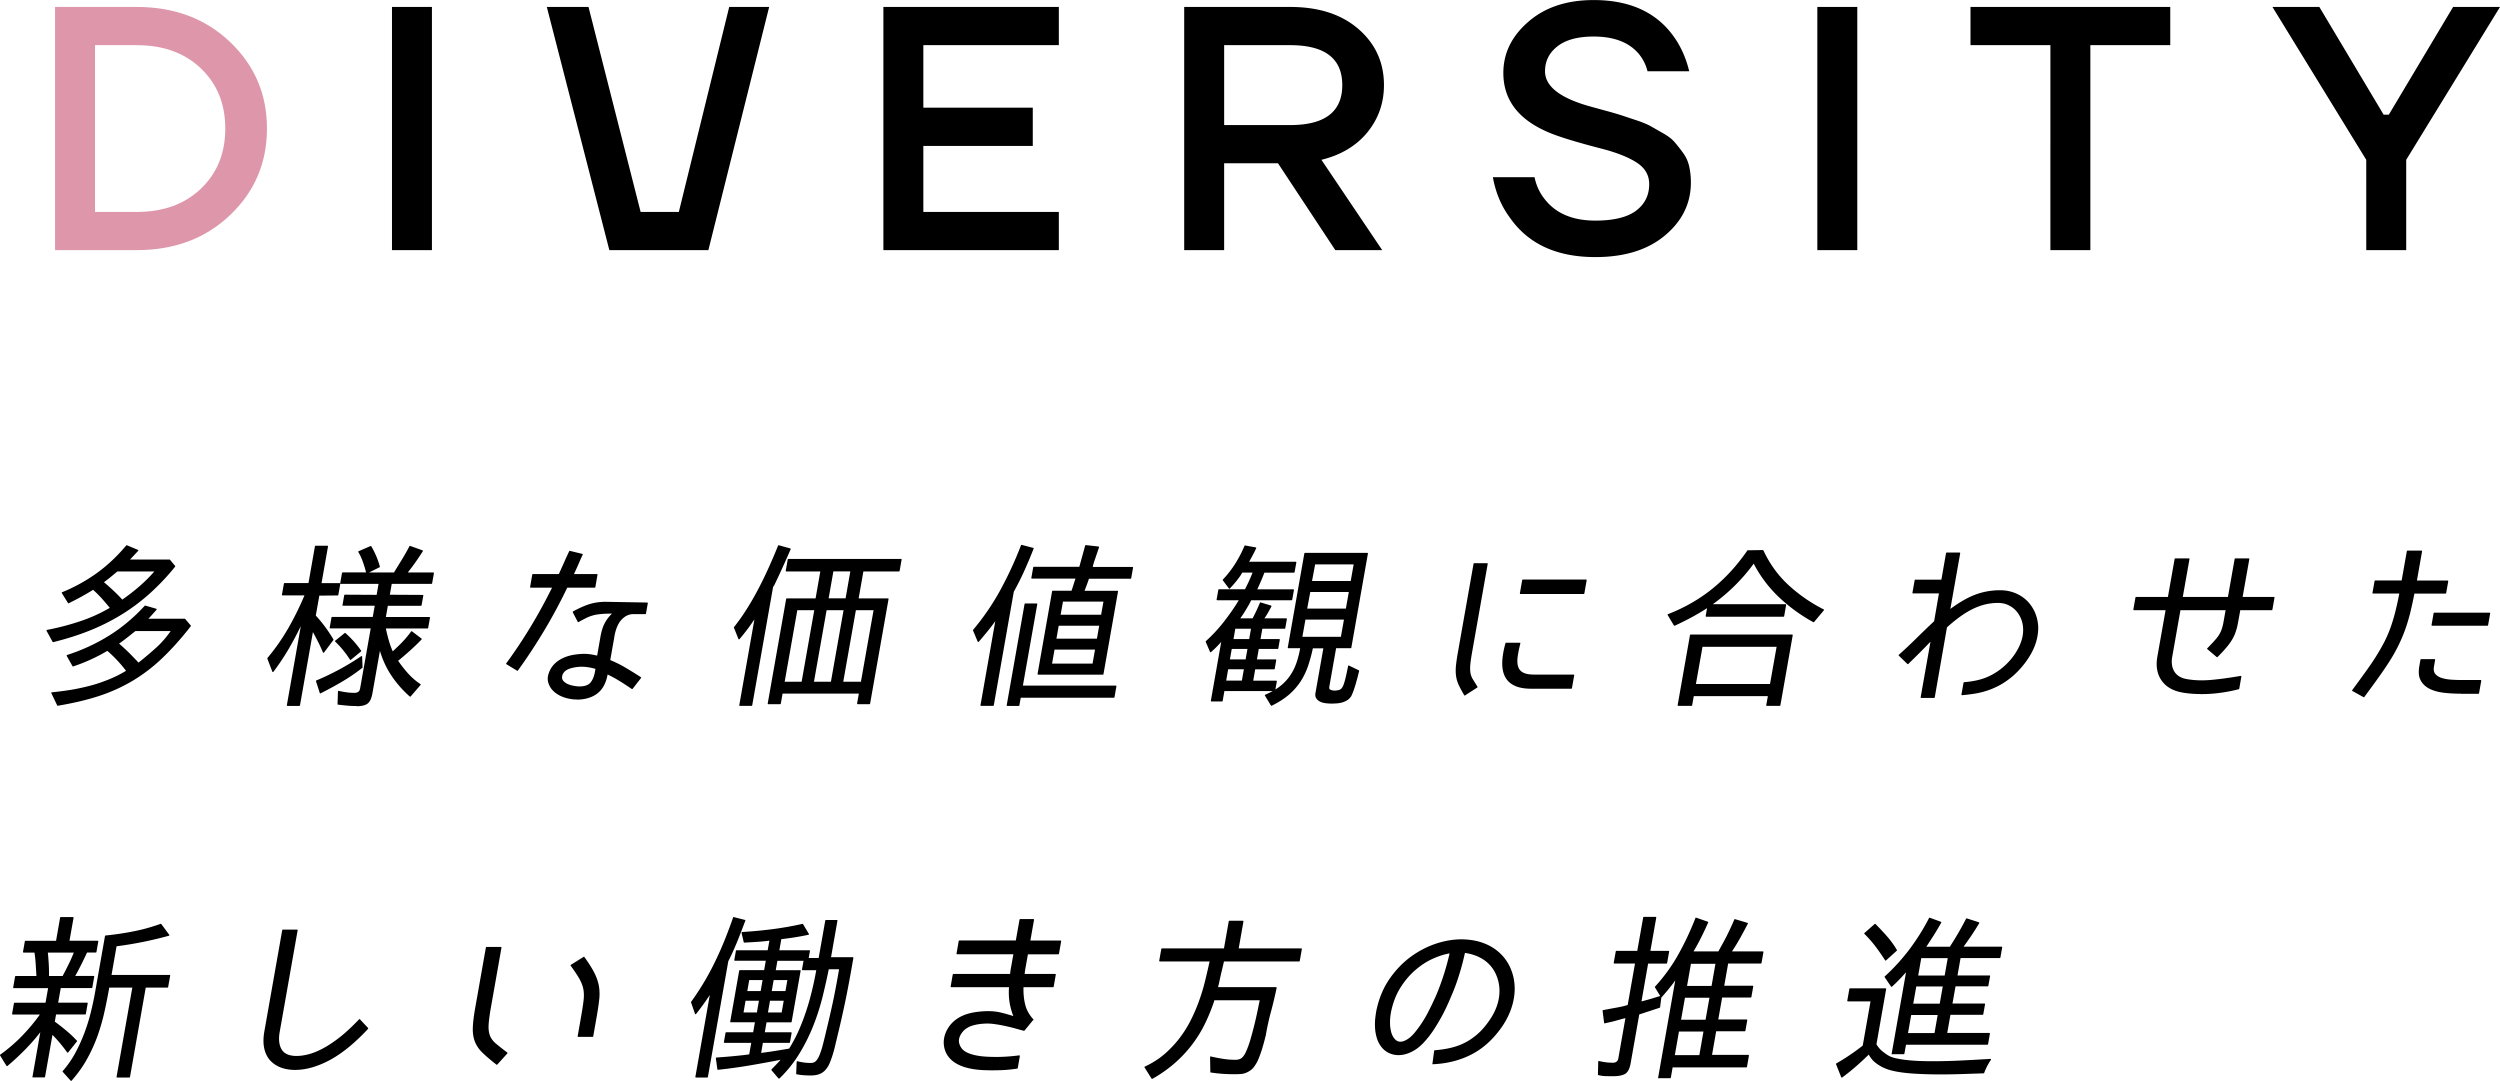 <svg xmlns="http://www.w3.org/2000/svg" id="b" viewBox="0 0 417.37 180.45"><defs/><g id="c"><path fill="#de96ab" d="M9.19 41.76V1.16h13.63c6.3 0 11.5 1.95 15.6 5.86s6.15 8.72 6.15 14.44S42.52 32 38.42 35.9c-4.1 3.91-9.3 5.86-15.6 5.86H9.19Zm6.67-6.38h6.96c4.45 0 8.02-1.29 10.73-3.89 2.71-2.59 4.06-5.94 4.06-10.03s-1.35-7.44-4.06-10.03c-2.71-2.59-6.28-3.89-10.73-3.89h-6.96v27.84Z"/><path d="M65.44 41.76V1.16h6.67v40.6h-6.67ZM91.29 1.16h6.96l8.7 34.22h6.38l8.41-34.22h6.67l-10.15 40.6h-16.53L91.29 1.16ZM147.48 41.76V1.16h29.29v6.38h-22.62v10.44h18.27v6.38h-18.27v11.02h22.62v6.38h-29.29ZM197.7 41.76V1.16h17.69c4.79 0 8.6 1.24 11.43 3.71s4.23 5.59 4.23 9.34c0 2.98-.92 5.6-2.75 7.86-1.84 2.26-4.4 3.8-7.69 4.61l10.15 15.08h-7.83l-9.57-14.5h-8.99v14.5h-6.67Zm6.67-20.88h11.02c5.8 0 8.7-2.22 8.7-6.67s-2.9-6.67-8.7-6.67h-11.02v13.34ZM249.23 29.58h6.96c.27 1.35.83 2.57 1.68 3.65 1.86 2.4 4.68 3.6 8.47 3.6 3.05 0 5.32-.55 6.79-1.65s2.2-2.58 2.2-4.44c0-1.47-.67-2.65-2-3.54s-3.24-1.66-5.71-2.32c-4.83-1.24-8.08-2.26-9.74-3.07-4.6-2.13-6.9-5.34-6.9-9.63 0-3.29 1.39-6.14 4.18-8.55 2.78-2.42 6.42-3.62 10.9-3.62 5.95 0 10.38 1.99 13.28 5.97 1.24 1.7 2.13 3.67 2.67 5.92h-6.96A7.28 7.28 0 0 0 273.6 9c-1.62-1.93-4.14-2.9-7.54-2.9-2.63 0-4.64.54-6.03 1.62-1.39 1.08-2.09 2.47-2.09 4.18 0 2.55 2.57 4.52 7.71 5.92.42.12 1.24.34 2.44.67a64 64 0 0 1 2.58.75c.52.17 1.33.45 2.44.81 1.1.37 1.92.71 2.46 1.01.54.31 1.24.71 2.09 1.19.85.48 1.5.99 1.94 1.51.44.52.91 1.11 1.39 1.77.48.66.82 1.4 1.01 2.23.19.83.29 1.73.29 2.7 0 3.48-1.44 6.43-4.32 8.84-2.88 2.42-6.76 3.62-11.63 3.62-6.5 0-11.27-2.22-14.33-6.67-1.39-1.89-2.32-4.12-2.78-6.67ZM303.4 41.76V1.16h6.67v40.6h-6.67ZM328.97 7.54V1.16h33.35v6.38h-13.34v34.22h-6.67V7.54h-13.34ZM379.38 1.16h7.83l10.73 17.98h.87l10.73-17.98h7.83l-15.66 25.52v15.08h-6.67V26.68L379.38 1.16ZM9.65 117.85s-.07-.02-.09-.06l-.99-2.07s-.01-.06 0-.09.04-.05.08-.05c1.02-.1 2.09-.24 3.17-.41 1.07-.18 2.16-.41 3.22-.69 1.06-.28 2.12-.64 3.15-1.06.99-.4 1.95-.88 2.85-1.43-.89-1.18-1.93-2.3-3.12-3.33a29.29 29.29 0 0 1-5.7 2.6h-.03c-.04 0-.07-.02-.09-.05l-.96-1.71s-.02-.06 0-.09a.09.09 0 0 1 .06-.06c2.48-.8 4.83-1.88 6.97-3.21 2.14-1.33 4.16-3.01 5.99-5.01.02-.02.05-.03.07-.03h.03l1.83.53s.06.04.07.07 0 .07-.02.09l-.75.84c-.2.23-.41.45-.62.67h6.12l.96 1.13s.03.09 0 .12c-1.62 2.08-3.24 3.88-4.81 5.37a27.675 27.675 0 0 1-4.97 3.78 28.3 28.3 0 0 1-5.62 2.52c-2 .65-4.28 1.18-6.79 1.6h-.02Zm10.23-10.4c.58.5 1.14 1.01 1.66 1.53.54.54 1.07 1.09 1.59 1.64 1-.8 1.99-1.63 2.92-2.47.9-.81 1.72-1.75 2.44-2.79H22.6c-.44.35-.9.72-1.39 1.1-.46.36-.91.7-1.33.99Zm-11-.23s-.07-.02-.09-.05l-1.02-1.86s-.02-.06 0-.09c.01-.03.04-.05.07-.06 1.77-.33 3.59-.8 5.41-1.4a26.1 26.1 0 0 0 5.08-2.28c-.44-.54-.88-1.06-1.33-1.56-.46-.51-.95-1-1.46-1.45-1.3.81-2.67 1.56-4.07 2.24-.01 0-.03.01-.04.01-.03 0-.07-.02-.08-.05l-1.03-1.66s-.02-.06-.01-.08c0-.03.03-.05.06-.06 2.07-.84 4.02-1.92 5.79-3.19 1.77-1.28 3.42-2.83 4.91-4.61.02-.02.05-.04.08-.04h.04l1.84.77s.05.04.06.07 0 .07-.02.09l-.41.44-.95 1.01h6.64l.89 1.07s.03.09 0 .12a38.77 38.77 0 0 1-4.38 4.61c-1.5 1.33-3.1 2.51-4.76 3.51-1.65 1-3.42 1.88-5.27 2.61-1.84.73-3.83 1.35-5.92 1.87h-.02Zm8.48-10.02c.51.43 1.03.89 1.55 1.38.54.5 1.05 1.02 1.51 1.52.97-.67 1.93-1.41 2.86-2.22.89-.77 1.73-1.6 2.49-2.48H19.6c-.37.31-.75.62-1.15.95-.37.31-.74.59-1.1.85ZM59.5 117.87c-.54 0-1.07-.02-1.57-.07s-1-.1-1.49-.16c-.05 0-.09-.05-.09-.1l.07-2.1s.02-.06.04-.08c.02-.01.04-.02.06-.02h.02c.44.1.88.18 1.32.24.43.06.87.09 1.31.09.26 0 .47-.06.64-.17.16-.11.26-.3.31-.57l1.77-10.02h-6.75s-.06-.01-.08-.04a.078.078 0 0 1-.02-.08l.3-1.71s.05-.08.1-.08h6.79l.33-1.87h-5.28s-.06-.01-.08-.04a.078.078 0 0 1-.02-.08l.29-1.65s.05-.08.1-.08l5.31.03.32-1.84h-6.3s-.06-.01-.08-.04a.078.078 0 0 1-.02-.08l.3-1.71s.05-.08.1-.08h3.92c-.16-.6-.34-1.19-.54-1.76-.2-.58-.46-1.13-.76-1.64-.02-.02-.02-.05 0-.08 0-.03.03-.05.06-.06l1.98-.86h.04c.03 0 .07.02.09.05.32.55.6 1.11.84 1.67.23.56.43 1.13.59 1.7.01.05 0 .09-.05.12l-1.75.87h4.16c.38-.64.83-1.36 1.28-2.09.44-.72.88-1.49 1.3-2.29.02-.03.05-.05.09-.05h.03l2.06.74s.05.03.06.06c0 .03 0 .06-.01.09-.39.61-.8 1.23-1.24 1.85-.4.57-.83 1.14-1.27 1.69h4.26s.06.01.08.04c.02.02.03.05.02.08l-.3 1.71s-.05.08-.1.08H65.4l-.32 1.81 5.49.03s.06.01.08.04c.02.02.03.05.02.08l-.29 1.62s-.05.08-.1.08h-5.53l-.33 1.87h7.26s.06.01.08.04c.02.02.03.05.02.08l-.3 1.71s-.05.08-.1.08h-6.96c.13.64.29 1.3.48 1.96.18.64.4 1.27.67 1.86.52-.48 1.05-.98 1.56-1.51.54-.56 1.05-1.17 1.51-1.81.02-.02.04-.04.07-.04h.01c.02 0 .04 0 .06.02l1.59 1.21s.04.04.04.07c0 .03 0 .06-.03.08-.6.62-1.25 1.25-1.94 1.87-.66.59-1.31 1.15-1.97 1.69.49.71 1.04 1.42 1.64 2.09.62.69 1.32 1.3 2.08 1.8.02.02.04.04.04.07s0 .06-.02.08l-1.66 1.92s-.04.03-.07.03c-.02 0-.05 0-.07-.03-1.25-1.1-2.31-2.33-3.17-3.65a15 15 0 0 1-1.81-3.98l-1.25 7.07c-.15.86-.41 1.43-.8 1.73-.38.3-.99.45-1.86.45Zm-11.51-.03s-.06-.01-.08-.04a.078.078 0 0 1-.02-.08l2.33-13.19a57.82 57.82 0 0 1-1.89 3.57c-.79 1.37-1.69 2.74-2.69 4.06a.09.09 0 0 1-.08.04h-.01c-.04 0-.07-.03-.08-.06l-.84-2.19s0-.07.02-.1c1.33-1.58 2.52-3.3 3.55-5.1a49.9 49.9 0 0 0 2.63-5.35h-3.66s-.06-.01-.08-.04a.078.078 0 0 1-.02-.08l.33-1.86s.05-.08.1-.08h4l1.08-6.15s.05-.08.1-.08h1.98s.06.01.08.04c.02.02.03.05.02.08l-1.08 6.12h3.03s.06.01.08.04c.02.02.03.05.02.08l-.33 1.86s-.05.08-.1.08l-3.07.03-.59 3.33c1.09 1.17 2.09 2.54 2.94 3.97.02.03.02.08 0 .11l-1.57 2.09s-.05.04-.08.04H54c-.04 0-.07-.03-.08-.06-.28-.66-.58-1.3-.89-1.91-.26-.52-.53-1.01-.79-1.49l-2.16 12.25s-.05.08-.1.08H48Zm5.46-2.08s-.05-.03-.06-.06l-.64-1.98s0-.06.01-.09a.09.09 0 0 1 .08-.04c1.27-.53 2.54-1.14 3.78-1.81 1.23-.66 2.47-1.4 3.68-2.23.02-.01.04-.02.06-.02.02 0 .03 0 .05.01.03.02.05.05.05.09l.07 1.83c-1.14.91-2.28 1.67-3.43 2.35-1.16.68-2.36 1.33-3.57 1.94-.01 0-.03.01-.04.01h-.04Zm5.01-5.58c-.72-1.14-1.54-2.15-2.5-3.07a.114.114 0 0 1-.03-.08c0-.03.01-.06.04-.07l1.57-1.27s.04-.02.06-.02c.02 0 .05 0 .07.02 1.01.89 1.89 1.88 2.62 2.94.03.04.02.1-.02.13l-1.69 1.39s-.04.02-.06.02h-.06ZM96.29 116.78c-.71 0-1.41-.12-2.1-.35-.69-.23-1.28-.57-1.75-1.01-.48-.44-.79-.98-.94-1.6-.15-.62 0-1.34.42-2.12.36-.66.94-1.22 1.7-1.65.76-.43 1.7-.71 2.79-.82.33-.04.63-.06.89-.07h.25c.18 0 .35 0 .52.02.25.02.51.05.79.1.25.05.52.1.83.17l.53-3c.16-1.01.42-1.84.77-2.48.31-.56.71-1.08 1.18-1.53-.68 0-1.24.02-1.7.06-.52.04-.99.11-1.4.22-.41.11-.81.25-1.18.44-.38.19-.82.42-1.3.69-.02 0-.03.01-.05.01h-.03c-.03 0-.05-.03-.06-.05l-.83-1.6s0-.11.04-.13c1.1-.6 2.08-1.03 2.91-1.27.77-.22 1.62-.34 2.53-.34l6.95.12s.06.01.08.04.03.05.02.08l-.31 1.74s-.05.08-.1.08h-2.04c-.73 0-1.39.33-1.98.97-.59.65-1 1.69-1.2 3.08l-.64 3.62c.82.33 1.61.72 2.37 1.16.8.47 1.72 1.03 2.74 1.69.02.02.04.04.04.07 0 .03 0 .06-.02.08l-1.4 1.8s-.05.04-.08.04c-.02 0-.04 0-.06-.02-.46-.31-.88-.59-1.25-.83s-.71-.45-1.04-.65c-.32-.19-.63-.37-.94-.53-.26-.14-.53-.27-.8-.41-.26 1.43-.83 2.49-1.7 3.16-.89.69-2.07 1.04-3.48 1.04Zm.81-5.47c-.26 0-.56.02-.91.07s-.68.12-1 .22c-.41.13-.72.31-.94.54-.22.22-.35.46-.39.72-.06.36.01.65.24.87.23.23.52.42.85.54.34.13.69.21 1.03.26.34.05.59.07.72.07.88 0 1.51-.21 1.87-.63.36-.43.62-1.04.76-1.83l.08-.47c-.83-.24-1.61-.36-2.31-.36Zm-10.71.68s-.04 0-.05-.01l-1.79-1.09s-.04-.04-.05-.07c0-.03 0-.06.02-.08 2.85-3.88 5.42-8.13 7.64-12.63H88.6s-.06-.01-.08-.04a.078.078 0 0 1-.02-.08l.36-2.07s.05-.08.1-.08h4.34l.98-2.19c.31-.69.56-1.23.75-1.63.02-.04.05-.06.09-.06l2.09.51c.03 0 .05.03.07.06s.01.06 0 .09c-.15.29-.35.74-.61 1.34-.24.56-.52 1.19-.85 1.88h3.83s.06.01.08.04c.02.02.03.05.02.08l-.36 2.07s-.05.08-.1.08H94.7a88.17 88.17 0 0 1-3.84 7.15c-1.38 2.3-2.86 4.56-4.41 6.7a.09.09 0 0 1-.08.04ZM123.52 117.85s-.06-.01-.08-.04a.078.078 0 0 1-.02-.08l2.53-14.33c-.33.49-.68.99-1.04 1.48-.46.62-.95 1.23-1.45 1.82-.02.02-.05.04-.08.04h-.02c-.03 0-.06-.03-.08-.06l-.75-1.89s0-.07.01-.1c.79-.99 1.54-2.06 2.23-3.17.69-1.1 1.34-2.25 1.95-3.42.61-1.18 1.18-2.37 1.7-3.53a95.49 95.49 0 0 0 1.48-3.48c.02-.04.05-.06.09-.06h.03l1.92.53s.05.03.06.05c.01.03.01.06 0 .08-.69 1.6-1.39 3.15-2.07 4.61l-.66 1.39c-.06.06-.07.09-.08.12-.09.13-.13.2-.14.27l-3.47 19.68s-.05.08-.1.08h-1.98Zm19.67-.29s-.06-.01-.08-.04a.078.078 0 0 1-.02-.08l.29-1.65h-12.73l-.3 1.69s-.05.08-.1.08h-1.98s-.06-.01-.08-.04a.078.078 0 0 1-.02-.08l3.08-17.46s.05-.08.1-.08h4.81l.79-4.5h-5.67s-.06-.01-.08-.04a.078.078 0 0 1-.02-.08l.33-1.89s.05-.08.1-.08h18.81s.06.01.08.04c.02.02.03.05.02.08l-.33 1.89s-.05.08-.1.08h-5.95l-.79 4.5h4.89s.06.01.08.04c.02.02.03.05.02.08l-3.08 17.46s-.05.08-.1.08h-1.98Zm.54-3.75 2.11-11.94h-2.95l-2.11 11.94h2.95Zm-5.01 0 2.11-11.94H138l-2.11 11.94h2.83Zm-4.89 0 2.11-11.94h-2.83L131 113.81h2.83Zm7.34-13.92.79-4.5h-2.83l-.79 4.5h2.83ZM168.17 117.85s-.06-.01-.08-.04a.078.078 0 0 1-.02-.08l2.98-16.9s.05-.08.1-.08h1.92s.06.01.08.04c.02.02.03.05.02.08l-2.4 13.59h15.51s.06.01.08.04c.02.02.03.05.02.08l-.32 1.83s-.05.08-.1.08h-15.55l-.23 1.28s-.05.08-.1.08h-1.92Zm-4.38 0s-.06-.01-.08-.04a.078.078 0 0 1-.02-.08l2.47-14.03c-.38.54-.79 1.07-1.2 1.58-.51.63-1.03 1.25-1.56 1.86-.02.02-.05.03-.08.03h-.02c-.03 0-.06-.03-.08-.06l-.78-1.86s0-.07.02-.1c1.79-2.13 3.34-4.41 4.62-6.78 1.28-2.36 2.42-4.84 3.38-7.35.02-.04.05-.06.09-.06l1.95.51c.03 0 .05.03.06.05.01.03.01.06 0 .08-.47 1.21-.99 2.44-1.53 3.64-.53 1.19-1.13 2.38-1.78 3.55l-3.34 18.97s-.05.08-.1.08h-2.04Zm9.53-5.23s-.06-.01-.08-.04a.078.078 0 0 1-.02-.08l2.43-13.8s.05-.08.1-.08h3.14c.12-.35.23-.7.34-1.04.1-.32.21-.65.32-.98h-7.27s-.06-.01-.08-.04a.078.078 0 0 1-.02-.08l.31-1.77s.05-.08.1-.08h7.6l.98-3.56s.05-.07.1-.07l2.13.24c.03 0 .06.02.07.05s.02.06.01.09l-.69 2.03c-.08.22-.15.44-.22.68-.06.19-.1.38-.14.56h6.63s.06.01.08.04c.02.02.03.05.02.08l-.31 1.77s-.05.08-.1.08h-6.95c-.12.35-.24.7-.37 1.04-.12.32-.24.64-.37.97h5.49s.06.01.08.04c.02.02.03.05.02.08l-2.43 13.8s-.05.08-.1.08h-10.8Zm9.08-1.83.41-2.34h-6.76l-.41 2.34h6.76Zm.73-4.17.38-2.16h-6.76l-.38 2.16h6.76Zm.7-3.99.39-2.19h-6.76l-.39 2.19h6.76ZM212.26 117.82s-.07-.02-.09-.05l-1-1.65s-.02-.06 0-.08.03-.05.06-.06c.44-.19.86-.39 1.24-.61h-8.06l-.29 1.66s-.05.08-.1.08h-1.77s-.06-.01-.08-.04a.078.078 0 0 1-.02-.08l1.73-9.83c-.53.61-1.1 1.18-1.71 1.71-.02.02-.04.02-.07.02h-.02c-.03 0-.06-.03-.07-.06l-.72-1.68s0-.08.02-.11c1.09-.98 2.12-2.09 3.06-3.3.91-1.17 1.73-2.35 2.44-3.53h-3.6s-.06-.01-.08-.04a.078.078 0 0 1-.02-.08l.29-1.63s.05-.08.1-.08h4.35c.23-.45.46-.92.68-1.4.21-.46.4-.92.58-1.38h-1.72c-.22.41-.55.87-.91 1.32-.36.46-.76.91-1.17 1.34a.09.09 0 0 1-.07.03c-.03 0-.06-.02-.07-.04l-1.02-1.36s-.03-.09 0-.13c.78-.82 1.47-1.71 2.06-2.64.59-.94 1.12-1.95 1.56-3 .02-.04.05-.06.09-.06l1.79.33c.03 0 .06.02.07.05s.01.06 0 .09c-.19.4-.39.79-.6 1.2-.19.35-.38.7-.58 1.05h7.78s.06.01.08.04c.02.02.03.05.02.08l-.29 1.62s-.05.08-.1.08h-4.94c-.18.47-.38.96-.59 1.45-.2.46-.4.91-.6 1.34h6.02s.06 0 .08.03c.02.02.03.05.02.08l-.29 1.63s-.05.08-.1.08h-6.75c-.23.5-.55 1.05-.88 1.59-.29.49-.61.97-.94 1.43h2.06c.39-.75.83-1.64 1.22-2.6.02-.04.05-.06.09-.06h.03l1.74.53s.05.03.06.06c.01.03 0 .06 0 .09-.18.34-.38.69-.59 1.07-.18.32-.38.62-.58.91h3.65s.06.01.08.04c.02.02.03.05.02.08l-.27 1.54s-.05.08-.1.08h-3.73l-.3 1.72h3.12s.06.01.08.04c.02.02.03.05.02.08l-.25 1.45s-.05.08-.1.08h-3.16l-.31 1.75h3.12s.06.01.08.04c.02.02.03.05.02.08l-.25 1.45s-.05.08-.1.08h-3.16l-.33 1.9h3.84s.06.01.08.04c.02.02.03.05.02.08l-.24 1.35c.27-.17.53-.35.76-.53.67-.52 1.23-1.12 1.68-1.77a8.5 8.5 0 0 0 1.08-2.15c.26-.75.47-1.57.62-2.44h-1.97s-.06-.01-.08-.04a.078.078 0 0 1-.02-.08l2.77-15.72s.05-.08.1-.08h10.41s.06.01.08.04c.02.02.03.05.02.08l-2.77 15.72s-.05.08-.1.08h-2.44l-1.13 6.39c-.07.38.07.49.18.54.21.09.44.14.71.14s.52-.04.76-.11c.23-.07.42-.25.58-.54.08-.14.17-.36.26-.67.1-.32.19-.66.27-1.01.08-.35.16-.69.22-1.02.07-.32.12-.57.15-.75 0-.03.02-.06.05-.07.01 0 .03-.01.05-.01h.04l1.66.8s.07.07.05.12c-.06.22-.14.52-.23.9-.1.38-.21.78-.33 1.2-.12.42-.25.82-.39 1.2-.14.39-.27.7-.39.92-.18.27-.4.49-.67.66-.27.16-.56.29-.85.37-.3.08-.6.13-.92.15-.31.02-.59.03-.85.03-.3 0-.62-.02-.95-.06-.33-.04-.64-.12-.9-.24-.28-.13-.5-.31-.66-.54-.17-.24-.22-.56-.15-.96l1.31-7.42h-1.75a27.8 27.8 0 0 1-.8 2.94c-.32.93-.74 1.8-1.25 2.59-.52.79-1.17 1.54-1.95 2.21-.78.67-1.75 1.29-2.89 1.85-.01 0-.03.01-.04.01Zm-4.93-4.19.33-1.9h-2.62l-.33 1.9h2.62Zm.62-3.54.31-1.75h-2.62l-.31 1.75h2.62Zm.6-3.4.3-1.72h-2.62l-.3 1.72h2.62Zm15.31-.38.51-2.87h-6.43l-.51 2.87h6.43Zm.83-4.7.49-2.78h-6.43l-.52 2.78h6.46Zm.81-4.61.49-2.78h-6.43l-.52 2.78h6.46ZM244.5 116.1s-.05-.02-.06-.05c-.38-.65-.69-1.22-.91-1.69a5.38 5.38 0 0 1-.44-1.47c-.07-.5-.08-1.05-.03-1.66.06-.6.16-1.35.33-2.3l2.62-14.83s.05-.08.1-.08h2.16s.06.01.08.04c.02.02.03.05.02.08l-2.62 14.83c-.15.86-.25 1.55-.29 2.06-.04.5-.03.94.03 1.31.06.36.19.71.38 1.03.2.33.47.76.79 1.27.03.05.02.11-.03.14l-2.06 1.33s-.04.02-.05.02h-.02Zm11.11-1.12c-1.15 0-2.09-.18-2.8-.53-.72-.35-1.24-.86-1.57-1.52-.32-.65-.47-1.46-.44-2.4.03-.93.21-1.99.54-3.16.01-.04.05-.07.1-.07h2.28s.06.01.08.04.03.06.02.09c-.24.94-.4 1.75-.47 2.41-.07.65-.01 1.19.15 1.59.16.4.45.7.86.89.42.2 1.02.3 1.78.3h6.57s.06.01.08.04c.02.02.03.05.02.08l-.38 2.16s-.05.08-.1.08h-6.72Zm-1.77-15.81s-.06-.01-.08-.04a.078.078 0 0 1-.02-.08l.39-2.22s.05-.08.1-.08h10.56s.06.01.08.04c.02.02.03.05.02.08l-.39 2.22s-.05.08-.1.08h-10.56ZM294.97 117.85s-.06-.01-.08-.04a.078.078 0 0 1-.02-.08l.27-1.51h-12.37l-.27 1.54s-.05.08-.1.08h-2.22s-.06-.01-.08-.04a.078.078 0 0 1-.02-.08l2.06-11.7s.05-.08.1-.08h16.95s.06.01.08.04c.02.02.03.05.02.08l-2.06 11.7s-.05.08-.1.08h-2.16Zm.53-3.66 1.1-6.21h-12.37l-1.1 6.21h12.37Zm-15.96-9.73s-.07-.02-.09-.05l-1.04-1.74s-.02-.06 0-.08c0-.03.03-.05.06-.06 2.77-1.07 5.28-2.52 7.45-4.28 2.18-1.77 4.13-3.91 5.82-6.38l2.57-.04s.07.02.09.06c1.03 2.22 2.43 4.16 4.16 5.76 1.73 1.6 3.71 2.98 5.9 4.09.03.01.05.04.05.07 0 .03 0 .06-.02.08l-1.63 1.95s-.05.04-.08.04c-.02 0-.03 0-.05-.01a27.79 27.79 0 0 1-5.8-4.23 21.048 21.048 0 0 1-4.15-5.54c-.96 1.31-2.02 2.55-3.18 3.69a30.95 30.95 0 0 1-3.65 3.08h12.14s.06.01.08.04c.02.02.03.05.02.08l-.33 1.89s-.05.08-.1.08h-12.9s-.06-.01-.08-.04a.078.078 0 0 1-.02-.08l.23-1.31c-.8.52-1.64 1.02-2.51 1.49-.92.5-1.89.98-2.88 1.44h-.04ZM320.75 116.52s-.06-.01-.08-.04a.078.078 0 0 1-.02-.08l1.64-9.27c-.47.49-1.02 1.05-1.64 1.68-.73.73-1.42 1.41-2.07 2.04-.02.02-.04.03-.07.03s-.05 0-.07-.03l-1.44-1.39s-.03-.05-.03-.07.01-.05.03-.07c1-.89 1.99-1.82 2.94-2.76.97-.96 1.96-1.91 2.96-2.85l.8-4.64h-4.32s-.06-.01-.08-.04a.078.078 0 0 1-.02-.08l.37-2.1s.05-.08.1-.08h4.36l.78-4.44s.05-.08.1-.08h2.16s.06.01.08.04c.02.02.03.05.02.08l-1.64 9.29c1.43-1.06 2.81-1.86 4.1-2.36 1.31-.5 2.71-.76 4.17-.76h.17c.89.02 1.72.19 2.47.51.75.32 1.41.76 1.95 1.31s.97 1.21 1.29 1.95c.31.75.49 1.56.52 2.41.01 1.41-.35 2.83-1.09 4.22-.74 1.38-1.76 2.67-3.05 3.84-.71.61-1.43 1.12-2.13 1.52-.7.39-1.41.71-2.12.95-.7.24-1.42.42-2.15.54-.72.12-1.45.21-2.19.27-.03 0-.06-.01-.07-.03a.078.078 0 0 1-.02-.08l.35-1.98s.05-.08.09-.08c1.27-.1 2.39-.32 3.35-.66s1.89-.86 2.78-1.54c1.14-.89 2.06-1.94 2.73-3.12.67-1.17 1.01-2.32 1-3.42 0-.64-.11-1.23-.32-1.77-.21-.54-.5-1.01-.87-1.42-.36-.4-.81-.72-1.31-.95a3.89 3.89 0 0 0-1.64-.35h-.12c-1.33 0-2.68.31-4.01.94-1.37.64-2.86 1.7-4.45 3.14l-2.04 11.7s-.05.08-.1.08h-2.16ZM367.46 115.87c-1.17 0-2.25-.09-3.2-.27-1.53-.28-2.68-.96-3.41-2.02s-.96-2.4-.68-3.97l1.37-7.74h-5.28s-.06-.01-.08-.04a.078.078 0 0 1-.02-.08l.35-2.01s.05-.08.1-.08h5.32l1.12-6.36s.05-.08.1-.08h2.28s.06.01.08.04c.02.02.03.05.02.08l-1.12 6.32h7.54l1.12-6.36s.05-.08.1-.08h2.25s.06.01.08.04c.02.02.03.05.02.08l-1.12 6.32h5.22s.06.01.08.04c.02.02.03.05.02.08l-.35 2.01s-.05.08-.1.08h-5.26c-.17.95-.31 1.73-.43 2.34-.12.63-.3 1.22-.52 1.76-.23.54-.56 1.1-.99 1.66-.43.56-1.05 1.26-1.86 2.06a.09.09 0 0 1-.07.03c-.02 0-.05 0-.06-.02l-1.57-1.33s-.03-.04-.04-.07c0-.03 0-.05.03-.07.68-.68 1.19-1.24 1.53-1.65.33-.4.59-.81.76-1.22.17-.41.3-.88.4-1.41l.37-2.08h-7.54l-1.37 7.78c-.17.98-.05 1.81.36 2.47.41.66 1.1 1.08 2.06 1.25.78.14 1.61.21 2.48.21.48 0 .97-.02 1.47-.06 1.43-.12 3.13-.35 5.05-.68h.02c.03 0 .05.01.07.03.02.02.03.06.03.09l-.35 2.01s-.05.07-.07.09c-1.76.45-3.46.71-5.1.79-.41.02-.81.03-1.2.03ZM394.64 116.4s-.03 0-.05-.01l-1.86-1.03s-.04-.04-.05-.07c0-.03 0-.06.02-.08.84-1.14 1.59-2.16 2.23-3.06.64-.88 1.22-1.73 1.72-2.53.5-.8.95-1.57 1.33-2.3.39-.73.73-1.51 1.04-2.34.3-.82.58-1.72.83-2.68.24-.94.48-2.02.71-3.21h-4.38s-.06-.01-.08-.04a.078.078 0 0 1-.02-.08l.35-1.98s.05-.08.1-.08h4.42l.87-4.91s.05-.08.1-.08h2.34s.06.01.08.04c.02.02.03.05.02.08l-.86 4.88h5.13s.06.01.08.04c.02.02.03.05.02.08l-.35 1.98s-.05.08-.1.08h-5.2c-.26 1.34-.53 2.54-.79 3.56-.28 1.06-.59 2.05-.94 2.95-.35.9-.73 1.76-1.15 2.57-.41.8-.89 1.63-1.43 2.46-.53.82-1.13 1.7-1.8 2.63-.66.93-1.42 1.96-2.26 3.1a.09.09 0 0 1-.08.04Zm16.21-.59c-1 0-1.97-.05-2.88-.16-.92-.11-1.72-.33-2.36-.66-.66-.33-1.16-.8-1.48-1.4-.33-.6-.4-1.4-.23-2.38l.19-1.09s.05-.08.1-.08h2.25s.06.01.08.04c.02.02.03.05.02.08l-.19 1.09c-.1.54-.02.96.21 1.25.24.3.6.52 1.06.68.47.15 1.02.25 1.63.29.62.04 1.26.06 1.92.06h2.97s.06.01.08.04c.02.02.03.05.02.08l-.37 2.1s-.05.08-.1.08h-2.91Zm-4.81-11.35s-.06-.01-.08-.04a.078.078 0 0 1-.02-.08l.35-1.98s.05-.08.1-.08h9.24s.06.01.08.04c.02.02.03.05.02.08l-.35 1.98s-.05.08-.1.08h-9.24ZM11.87 180.45s-.06-.01-.07-.03l-1.33-1.48s-.03-.1 0-.13c.79-.9 1.49-1.9 2.08-2.98.59-1.09 1.1-2.22 1.54-3.37.43-1.16.8-2.34 1.08-3.5.29-1.17.53-2.31.72-3.39l1.64-9.31s.04-.08.09-.08c1.53-.15 3.08-.38 4.61-.68 1.52-.29 3.06-.72 4.59-1.27h.03c.03 0 .06.01.08.04l1.33 1.8s.02.06.01.09-.04.06-.07.06c-2.9.8-5.84 1.39-8.74 1.76l-.84 4.78h9.69s.06.01.08.04c.02.02.03.05.02.08l-.34 1.92s-.05.08-.1.08h-3.64l-2.63 14.93s-.05.08-.1.08h-2.04s-.06-.01-.08-.04a.078.078 0 0 1-.02-.08l2.63-14.89h-3.85c-.24 1.36-.51 2.72-.8 4.03-.29 1.33-.68 2.67-1.13 3.96a26.67 26.67 0 0 1-1.73 3.84c-.69 1.26-1.57 2.51-2.63 3.71-.02.02-.05.03-.07.03Zm-6.35-.56s-.06-.01-.08-.04a.078.078 0 0 1-.02-.08l1.31-7.45c-.72.95-1.54 1.88-2.42 2.79-.99 1.01-2.02 1.98-3.08 2.86-.02.02-.04.02-.06.02h-.02c-.03 0-.05-.02-.07-.05L.01 176.2s-.02-.1.03-.13c1.32-.94 2.55-2 3.66-3.15 1.07-1.1 2.07-2.3 2.96-3.55H2.12s-.06-.01-.08-.04a.078.078 0 0 1-.02-.08l.31-1.77s.05-.08.1-.08H7.6l.43-2.43H2.3s-.06-.01-.08-.04a.078.078 0 0 1-.02-.08l.32-1.83s.05-.08.1-.08h3.46l-.12-1.98c-.04-.68-.11-1.33-.21-1.93H3.94s-.06-.01-.08-.04a.078.078 0 0 1-.02-.08l.31-1.77s.05-.08.1-.08h5.11l.68-3.88s.05-.08.1-.08h2.04s.06.01.08.04c.02.02.03.05.02.08l-.68 3.84h4.71s.06.01.08.04c.02.02.03.05.02.08l-.31 1.77s-.05.08-.1.08h-1.47c-.31.67-.64 1.34-.97 2.01-.32.64-.65 1.27-1 1.89h3.07s.06.01.08.04c.02.02.03.05.02.08l-.32 1.83s-.05.08-.1.08h-5.17l-.43 2.43h4.83s.06.01.08.04c.02.02.03.05.02.08l-.31 1.77s-.05.08-.1.08H9.36l-.21 1.2c.65.48 1.28.97 1.88 1.47.63.52 1.24 1.1 1.81 1.71.03.04.04.09 0 .13l-1.46 1.83s-.05.04-.08.04-.06-.02-.08-.04c-.4-.55-.81-1.08-1.23-1.58-.38-.45-.79-.9-1.23-1.35l-1.24 7.02s-.05.08-.1.08H5.5Zm4.93-16.95c.35-.63.68-1.29 1.02-1.98.32-.65.6-1.3.85-1.92H7.99c.06.6.11 1.25.15 1.93.04.69.05 1.36.04 1.97h2.27ZM49.25 178.62c-.85 0-1.63-.13-2.34-.39s-1.31-.66-1.79-1.18c-.48-.52-.82-1.19-1-2-.18-.79-.18-1.73 0-2.79l3-16.99s.05-.08.1-.08h2.37s.06.01.08.04c.02.02.03.05.02.08l-3 16.99c-.21 1.19-.1 2.17.33 2.9.42.72 1.27 1.09 2.5 1.09.59 0 1.25-.09 1.98-.28.72-.18 1.53-.51 2.4-.97.87-.46 1.82-1.09 2.82-1.87.99-.78 2.08-1.79 3.23-3 .02-.02.05-.03.07-.03s.05.01.07.03l1.36 1.45s.04.1 0 .14c-2.19 2.36-4.34 4.11-6.38 5.21-2.05 1.1-4.01 1.65-5.84 1.65ZM82.94 177.76s-.04 0-.06-.02c-.98-.77-1.78-1.45-2.36-2.02-.59-.58-1.01-1.21-1.26-1.88-.25-.67-.36-1.45-.32-2.33.03-.87.17-1.99.41-3.32l1.77-10.02s.05-.08.1-.08h2.4s.06.01.08.04c.02.02.03.05.02.08l-1.77 10.02c-.22 1.25-.35 2.25-.38 2.97-.03.71.06 1.31.26 1.77.2.47.53.9.99 1.28.47.39 1.09.89 1.87 1.47.02.02.04.04.04.07s0 .06-.03.08l-1.68 1.86s-.05.03-.07.03Zm13.6-4.64s-.06-.01-.08-.04a.078.078 0 0 1-.02-.08l.6-3.43c.19-1.09.33-2 .4-2.68.07-.67.05-1.29-.07-1.84-.12-.55-.34-1.11-.66-1.67-.33-.58-.81-1.3-1.43-2.15-.02-.02-.02-.05-.02-.08s.02-.05.04-.07l2.13-1.33s.04-.02.05-.02c.03 0 .06.01.08.04.73 1.01 1.28 1.89 1.65 2.61.37.73.63 1.46.76 2.15.13.7.16 1.45.08 2.23s-.21 1.7-.41 2.83l-.6 3.43s-.05.08-.1.08h-2.4ZM130.04 180.07s-.05-.01-.07-.03l-1.17-1.36s-.03-.1 0-.14l.84-.87c.23-.24.45-.48.67-.74-1.66.33-3.39.64-5.13.94-1.8.3-3.58.55-5.31.73h-.01c-.05 0-.09-.04-.1-.09l-.25-1.83s0-.05.02-.08c.02-.02.04-.03.07-.04.2-.02.58-.05 1.13-.09a93.965 93.965 0 0 0 3.46-.33c.43-.05.73-.09.89-.12l.34-1.92h-4.47s-.06-.01-.08-.04a.078.078 0 0 1-.02-.08l.28-1.57s.05-.08.1-.08h4.51l.29-1.66h-4.02s-.06-.01-.08-.04a.078.078 0 0 1-.02-.08l1.5-8.51s.05-.08.1-.08h4.06l.28-1.57h-5.16s-.06-.01-.08-.04a.078.078 0 0 1-.02-.08l.27-1.54s.05-.08.1-.08h5.2l.29-1.61c-.66.09-1.35.16-2.04.2-.73.05-1.45.09-2.15.13-.05 0-.09-.03-.1-.08l-.36-1.57s0-.06.02-.08.04-.04.07-.04c1.67-.1 3.36-.26 5.03-.47 1.67-.22 3.37-.51 5.04-.89h.02c.03 0 .07.02.09.05l.97 1.62s.02.06 0 .09c-.01.03-.04.05-.07.06-1.43.31-2.96.55-4.53.73l-.33 1.85h5.01s.06.01.08.04c.02.02.03.05.02.08l-.21 1.18h1.66l1.11-6.27s.05-.08.1-.08h1.83s.06.01.08.04c.02.02.03.05.02.08l-1.07 6.09h3.63s.06.01.08.04c.02.02.03.05.02.08l-.43 2.45c-.29 1.63-.6 3.25-.92 4.8-.33 1.58-.69 3.19-1.07 4.8-.22.89-.43 1.78-.64 2.67-.21.9-.48 1.79-.82 2.66-.3.76-.7 1.33-1.2 1.7-.5.36-1.17.55-1.98.55-.4 0-.81-.01-1.21-.04-.4-.03-.81-.08-1.2-.16a.097.097 0 0 1-.08-.1l.08-1.98s.02-.06.04-.08c.02-.01.04-.02.06-.02h.03c.73.19 1.47.29 2.2.29.38 0 .66-.1.86-.3.21-.2.39-.49.56-.86.23-.53.45-1.19.65-1.98.2-.8.38-1.52.53-2.17.01-.08.03-.16.06-.24.02-.07.04-.15.05-.22.35-1.44.68-2.89.99-4.32.3-1.41.58-2.87.84-4.34l.21-1.21h-1.72c-.31 1.53-.67 3.11-1.06 4.7-.41 1.62-.93 3.24-1.56 4.81-.63 1.58-1.4 3.12-2.3 4.59-.9 1.48-2.01 2.86-3.28 4.1a.09.09 0 0 1-.07.03Zm-2.96-4.29c.75-.09 1.5-.2 2.26-.32.8-.13 1.6-.26 2.41-.4.56-.91 1.12-1.94 1.6-3.03.48-1.1.91-2.22 1.27-3.33.37-1.12.69-2.27.96-3.4s.5-2.25.69-3.3v-.03h-2.28a.09.09 0 0 1-.08-.04.078.078 0 0 1-.02-.08l.26-1.45h-4.36l-.28 1.57h4.05s.06.01.08.04c.02.02.03.05.02.08l-1.5 8.51s-.05.08-.1.08h-4.09l-.29 1.66h4.38s.06.01.08.04c.02.02.03.05.02.08l-.28 1.57s-.05.08-.1.08h-4.42l-.29 1.68Zm3.42-6.75.34-1.96h-2.29l-.34 1.96h2.29Zm-4.14 0 .34-1.96h-2.23l-.34 1.96h2.23Zm4.77-3.57.32-1.84h-2.29l-.32 1.84h2.29Zm-4.14 0 .32-1.84h-2.23l-.32 1.84h2.23Zm-10.8 14.44s-.06-.01-.08-.04a.078.078 0 0 1-.02-.08l2.41-13.67c-.72 1.1-1.49 2.16-2.29 3.17-.02.02-.05.04-.08.04h-.02c-.04 0-.07-.03-.08-.07l-.68-1.95a47.36 47.36 0 0 0 2.21-3.36c.68-1.15 1.32-2.34 1.89-3.54.58-1.19 1.11-2.41 1.6-3.63.49-1.23.94-2.44 1.34-3.6.01-.04.05-.07.09-.07l1.89.48c.03 0 .05.03.06.05.01.03.01.05 0 .08-.38 1-.75 1.98-1.13 2.94-.38.96-.8 1.93-1.25 2.89l-.24.5-.18.35s-.04.08-.05.13l-3.4 19.29s-.05.08-.1.08h-1.92ZM165.2 178.68c-2.18 0-3.93-.31-5.18-.93-1.26-.62-2.06-1.55-2.35-2.76-.29-1.22-.03-2.44.79-3.63.61-.84 1.44-1.47 2.46-1.88 1.01-.41 2.31-.63 3.86-.67h.23c.74 0 1.47.08 2.15.25.68.17 1.36.36 2.01.57-.31-.82-.52-1.6-.63-2.32-.12-.75-.15-1.59-.09-2.5h-9.64s-.06-.01-.08-.04a.078.078 0 0 1-.02-.08l.35-2.01s.05-.08.1-.08h9.48c0-.13.02-.26.04-.4.02-.17.05-.38.1-.63l.4-2.26h-9.39s-.06-.01-.08-.04a.078.078 0 0 1-.02-.08l.37-2.1s.05-.08.1-.08h9.43l.62-3.49s.05-.08.1-.08h2.22s.06.01.08.04c.02.02.03.05.02.08l-.61 3.46h5.04s.06.01.08.04c.02.02.03.05.02.08l-.37 2.1s-.05.08-.1.08h-5.08l-.42 2.35c-.04.24-.07.44-.09.6-.01.12-.03.23-.04.33h5.1s.06.01.08.04c.02.02.03.05.02.08l-.35 2.01s-.05.08-.1.08h-4.94c-.03 1.08.07 2.06.29 2.92.22.89.68 1.71 1.35 2.44.03.03.03.07.02.11-.02.04-.05.06-.09.06l-1.4 1.71s-.05.04-.08.04h-.02c-.38-.1-.84-.22-1.36-.37-.52-.15-1.08-.28-1.66-.41-.58-.13-1.16-.24-1.74-.32-.46-.07-.89-.11-1.29-.11h-.25c-1.13.04-2.03.21-2.68.48-.64.27-1.12.67-1.44 1.16-.36.53-.5 1.06-.4 1.58.15.65.52 1.16 1.11 1.5.6.35 1.46.59 2.56.73.69.08 1.49.12 2.38.12h.57c1.12-.02 2.26-.11 3.41-.26h.01c.03 0 .05.01.07.03.02.02.03.06.03.09l-.35 2.01s-.04.08-.08.08c-.94.14-1.76.22-2.44.25-.68.03-1.4.04-2.16.04ZM192.33 180.12s-.07-.02-.08-.05l-1.17-1.86s-.02-.05-.01-.08c0-.03.03-.05.05-.06 1.18-.55 2.26-1.22 3.19-2.01.93-.79 1.77-1.67 2.5-2.6.73-.94 1.38-1.95 1.92-3.01.54-1.06 1.03-2.17 1.43-3.3.41-1.13.76-2.28 1.03-3.4.27-1.1.52-2.18.75-3.24h-8.31s-.06-.01-.08-.04a.078.078 0 0 1-.02-.08l.35-1.98s.05-.08.1-.08h10.36l.8-4.53s.05-.08.1-.08h2.25s.06.01.08.04c.02.02.03.05.02.08l-.79 4.49h10.44s.06.01.08.04c.02.02.03.05.02.08l-.35 1.98s-.05.08-.1.08h-12.55l-.36 1.55c-.13.49-.23.97-.33 1.43-.09.43-.18.86-.3 1.31h9.68s.06.01.08.04c.02.02.03.05.02.08-.27 1.31-.58 2.63-.93 3.92-.35 1.29-.64 2.61-.87 3.94l-.03.18c-.03.07-.05.11-.06.18-.15.64-.33 1.29-.54 1.98-.21.67-.45 1.33-.72 1.95-.16.34-.37.69-.63 1.04-.26.36-.62.65-1.07.87-.34.18-.71.29-1.11.32-.39.03-.75.04-1.1.04-.67 0-1.35-.03-2.01-.07-.64-.05-1.29-.12-1.92-.22-.05 0-.08-.05-.08-.1l-.04-2.48s.01-.06.04-.08c.02-.01.04-.02.06-.02h.02c.67.16 1.35.29 2.04.4.68.11 1.38.16 2.07.16.47 0 .84-.12 1.09-.34.26-.24.49-.58.68-1.02.26-.57.5-1.23.72-1.97a59.446 59.446 0 0 0 1.17-4.68c.15-.73.28-1.37.4-1.93h-7.57s-.01.04-.02.07c-.02.04-.03.09-.04.14-.46 1.37-1 2.68-1.6 3.88-.6 1.21-1.33 2.36-2.16 3.44a21.25 21.25 0 0 1-2.85 3.01c-1.07.93-2.3 1.8-3.68 2.58-.02 0-.03.01-.05.01ZM239.24 177.7s-.05-.01-.07-.03a.114.114 0 0 1-.03-.08l.29-2.16s.04-.08.09-.09c.98-.08 1.92-.22 2.77-.43.85-.2 1.67-.51 2.42-.91s1.46-.91 2.12-1.51c.66-.6 1.29-1.35 1.88-2.23.88-1.28 1.4-2.6 1.57-3.93.16-1.32-.03-2.58-.57-3.74a5.672 5.672 0 0 0-2.04-2.38c-.88-.58-1.93-.96-3.1-1.12-.29 1.32-.63 2.6-1.01 3.79-.38 1.22-.83 2.42-1.33 3.55-.21.51-.45 1.06-.73 1.66-.27.59-.59 1.21-.94 1.84-.35.62-.73 1.27-1.15 1.91-.41.64-.88 1.26-1.38 1.83-.64.75-1.3 1.33-1.98 1.72-.67.39-1.34.63-1.98.72-.21.03-.41.04-.61.04-.42 0-.82-.07-1.2-.2a3.45 3.45 0 0 1-1.44-.93c-.43-.48-.74-1.03-.93-1.63-.19-.6-.3-1.21-.33-1.81-.03-.61-.02-1.2.06-1.78.07-.59.15-1.08.25-1.49.43-1.85 1.15-3.52 2.16-4.96 1-1.43 2.17-2.64 3.47-3.6 1.3-.96 2.71-1.69 4.17-2.19 1.47-.49 2.91-.74 4.27-.74 1.87 0 3.53.4 4.93 1.18 1.4.79 2.47 1.91 3.17 3.34.72 1.51.98 3.16.76 4.9-.22 1.74-.89 3.46-2.01 5.12-1.43 2.07-3.13 3.64-5.06 4.64-1.93 1.01-4.12 1.57-6.5 1.67Zm2.78-18.53c-.87.14-1.79.43-2.75.86-1 .44-1.98 1.07-2.9 1.85-.92.78-1.75 1.73-2.46 2.83-.72 1.1-1.25 2.38-1.58 3.79-.06.2-.11.5-.18.92-.06.41-.09.86-.09 1.34 0 .47.06.96.17 1.44.11.47.31.89.6 1.23.28.33.6.48.97.48.18 0 .37-.04.57-.11.63-.24 1.23-.7 1.78-1.37.83-1 1.56-2.1 2.18-3.28.62-1.19 1.15-2.31 1.59-3.35.42-1.03.81-2.12 1.17-3.24.34-1.08.65-2.22.92-3.39ZM276.92 180.04s-.06-.01-.08-.04a.078.078 0 0 1-.02-.08l2.86-16.24c-.09.12-.18.25-.28.39-.22.3-.45.59-.68.87-.23.29-.46.56-.69.83-.23.27-.43.5-.6.7-.02.02-.05.03-.07.03l-.21 1.66s-.03.07-.07.08l-3.41 1.12-1.44 8.16c-.16.89-.46 1.48-.9 1.75-.43.26-1.09.4-1.97.4-.42 0-.84 0-1.26-.01-.43-.01-.85-.07-1.25-.17a.097.097 0 0 1-.08-.1l.05-2.16s.02-.06.04-.08c.02-.01.04-.02.06-.02h.02c.75.19 1.53.29 2.32.29.53 0 .83-.24.92-.74l1.18-6.71c-.28.07-.51.13-.73.19l-.79.22c-.32.1-.64.18-.97.25-.32.07-.64.14-.95.22h-.02c-.02 0-.04 0-.06-.02-.02-.02-.04-.04-.04-.07l-.25-2.01c0-.05.03-.1.08-.11l.31-.06c.6-.12 1.26-.24 1.99-.37.68-.12 1.28-.26 1.81-.43l1.22-6.92h-3.45s-.06-.01-.08-.04a.078.078 0 0 1-.02-.08l.34-1.92s.05-.08.1-.08h3.49l.99-5.59s.05-.08.1-.08h1.98s.06.01.08.04c.02.02.03.05.02.08l-.98 5.56h3.03s.06.01.08.04c.02.02.03.05.02.08l-.34 1.92s-.05.08-.1.08h-3.07l-1.11 6.32c.49-.13 1-.27 1.52-.42.55-.16 1.08-.33 1.61-.49l-.88-1.44s-.02-.09.01-.12c1.52-1.66 2.85-3.49 3.94-5.46a47.75 47.75 0 0 0 2.81-6c.02-.04.05-.06.09-.06h.03l1.95.68s.05.03.06.05c.01.03.01.05 0 .08-.37.83-.76 1.66-1.18 2.5-.38.77-.81 1.55-1.26 2.32h4.14c.44-.8.94-1.68 1.4-2.59.46-.92.88-1.83 1.26-2.73.02-.04.05-.06.09-.06h.03l2.08.62s.05.03.06.06.01.06 0 .08c-.4.77-.83 1.57-1.29 2.4-.43.77-.89 1.52-1.36 2.22h5.15s.06.01.08.04c.02.02.03.05.02.08l-.32 1.83s-.05.08-.1.08h-5.47l-.65 3.7h4.74s.06.01.08.04c.02.02.03.05.02.08l-.31 1.77s-.05.08-.1.08h-4.78l-.65 3.67h4.74s.06.01.08.04c.02.02.03.05.02.08l-.31 1.77s-.05.08-.1.08h-4.78l-.69 3.94h6.06s.06.01.08.04c.02.02.03.05.02.08l-.33 1.89s-.05.08-.1.08h-12.31l-.3 1.72s-.05.08-.1.08h-1.92Zm6.78-3.89.69-3.94h-4.09l-.69 3.94h4.09Zm1.04-5.91.65-3.67h-4.09l-.65 3.67h4.09Zm1-5.64.65-3.7h-4.09l-.65 3.7h4.09ZM307.46 179.91s-.05-.03-.07-.06l-.87-2.19s0-.1.04-.12a35.517 35.517 0 0 0 4.42-2.98l1.3-7.38h-3.78s-.06-.01-.08-.04a.078.078 0 0 1-.02-.08l.35-1.98s.05-.08.1-.08h5.94s.06.01.08.04c.02.02.03.05.02.08l-1.62 9.22c.22.37.5.74.83 1.03.33.29.71.57 1.11.82.39.23.89.41 1.51.53.63.13 1.3.23 1.99.29.7.07 1.39.11 2.07.13.67.02 1.26.03 1.76.03 1.6 0 3.23-.04 4.86-.12 1.62-.08 3.25-.17 4.89-.27.04 0 .07.02.09.05.02.03.02.07 0 .11-.45.66-.83 1.4-1.13 2.19-.01.04-.05.06-.09.06l-3.56.12c-1.19.04-2.38.06-3.58.06-.64 0-1.38 0-2.22-.03-.84-.02-1.69-.06-2.56-.12-.87-.06-1.71-.16-2.51-.3-.8-.14-1.49-.33-2.05-.57a6.73 6.73 0 0 1-1.61-.96c-.44-.35-.8-.8-1.08-1.33-.69.67-1.4 1.33-2.11 1.95-.74.65-1.52 1.28-2.33 1.87-.02.01-.04.02-.06.02h-.03Zm8.45-3.87s-.06-.01-.08-.04a.078.078 0 0 1-.02-.08l2.4-13.6c-.33.36-.66.73-1 1.08-.42.45-.87.89-1.35 1.32a.09.09 0 0 1-.07.03h-.01c-.03 0-.05-.02-.07-.04l-1.07-1.57s-.02-.1.02-.13c1.54-1.41 2.93-2.94 4.14-4.55 1.21-1.62 2.31-3.36 3.25-5.2.02-.03.05-.05.09-.05h.03l1.86.68s.05.03.06.06 0 .06 0 .08c-.41.74-.84 1.45-1.26 2.12-.4.63-.81 1.26-1.23 1.9h3.93c.43-.68.92-1.46 1.39-2.27.48-.82.92-1.63 1.31-2.4.02-.03.05-.06.09-.06h.03l2.02.65s.05.03.06.06c.01.03 0 .06 0 .09-.4.67-.83 1.35-1.29 2.04-.43.64-.87 1.26-1.32 1.88h6.34s.06.01.08.04c.02.02.03.05.02.08l-.3 1.71s-.05.08-.1.08h-6.55l-.51 2.9h5.34s.06.01.08.04c.02.02.03.05.02.08l-.29 1.62s-.05.08-.1.08h-5.38l-.51 2.87h5.34s.06.01.08.04c.02.02.03.05.02.08l-.3 1.68s-.05.08-.1.08h-5.38l-.53 3.02h7.02s.06.01.08.04c.02.02.03.05.02.08l-.31 1.77s-.05.08-.1.08h-13.6l-.27 1.51s-.05.08-.1.08h-1.92Zm7.05-3.57.53-3.02h-4.42l-.53 3.02h4.42Zm.87-4.91.51-2.87h-4.42l-.51 2.87h4.42Zm.83-4.7.51-2.9h-4.42l-.51 2.9h4.42Zm-9.91-2.49c-.57-.87-1.1-1.65-1.65-2.37-.55-.73-1.17-1.43-1.84-2.09a.108.108 0 0 1-.03-.07c0-.03.01-.05.03-.07l1.71-1.51s.04-.03.07-.03c.03 0 .05.01.07.03.65.66 1.3 1.35 1.91 2.04.61.69 1.17 1.46 1.66 2.29.02.04.02.09-.02.13l-1.79 1.62s-.04.03-.07.03h-.06Z" class="e"/></g></svg>